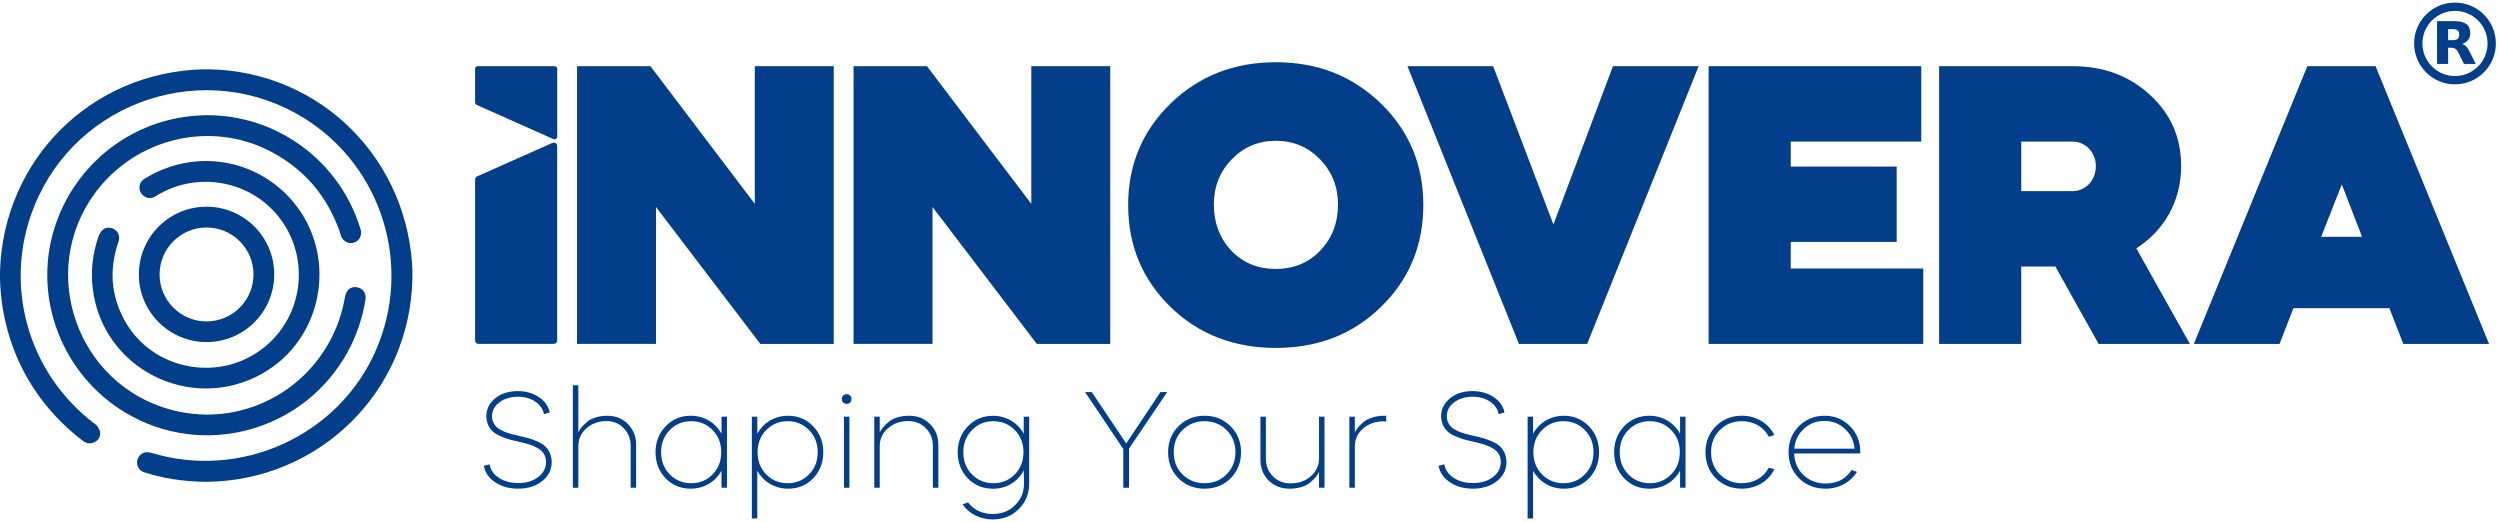 <svg xmlns="http://www.w3.org/2000/svg" width="206" height="43" viewBox="0 0 206 43" fill="none"><path d="M47.549 28.339V5.454H53.597L62.195 16.798V5.454H68.7V28.339H62.651L54.054 17.059V28.337H47.549V28.339Z" fill="#023E8A"></path><path d="M70.333 28.339V5.454H76.382L84.979 16.798V5.454H91.484V28.339H85.435L76.84 17.059V28.337H70.333V28.339Z" fill="#023E8A"></path><path d="M113.784 8.527C116.106 10.783 117.282 13.561 117.282 16.897C117.282 20.231 116.104 23.043 113.784 25.299C111.462 27.555 108.586 28.668 105.121 28.668C101.689 28.668 98.779 27.555 96.458 25.299C94.136 23.043 92.96 20.231 92.96 16.897C92.96 13.563 94.138 10.783 96.458 8.527C98.779 6.271 101.689 5.127 105.121 5.127C108.586 5.127 111.462 6.271 113.784 8.527ZM101.458 20.656C102.438 21.668 103.648 22.161 105.119 22.161C106.59 22.161 107.799 21.67 108.78 20.656C109.76 19.641 110.25 18.368 110.25 16.863C110.25 15.393 109.76 14.149 108.78 13.136C107.799 12.124 106.59 11.6 105.119 11.6C103.68 11.6 102.47 12.122 101.489 13.136C100.509 14.151 100.019 15.393 100.019 16.863C100.021 18.366 100.511 19.641 101.458 20.656Z" fill="#023E8A"></path><path d="M125.162 28.339L115.974 5.454H123.035L128.003 18.498L132.908 5.454H139.969L130.782 28.339H125.162Z" fill="#023E8A"></path><path d="M158.313 5.454V11.666H147.557V13.725H156.286V19.936H147.557V22.127H158.476V28.339H140.789V5.454H158.313Z" fill="#023E8A"></path><path d="M170.768 5.454C173.319 5.454 175.444 6.239 177.144 7.808C178.876 9.376 179.727 11.339 179.727 13.693C179.727 16.537 178.354 18.988 176.032 20.461L180.446 28.339H172.927L169.363 21.963H166.551V28.339H159.783V5.454H170.768ZM166.551 11.664V15.751H170.768C171.847 15.751 172.698 14.868 172.698 13.693C172.698 12.549 171.849 11.666 170.768 11.666H166.551V11.664Z" fill="#023E8A"></path><path d="M198.033 28.339L196.889 25.397H188.977L187.833 28.339H180.772L190.123 5.454H195.747L205.098 28.339H198.033ZM192.965 15.195L191.265 19.51H194.633L192.965 15.195Z" fill="#023E8A"></path><path d="M39.147 14.794V28.056C39.147 28.211 39.272 28.337 39.427 28.337H45.633C45.788 28.337 45.913 28.211 45.913 28.056V12.031C45.913 11.827 45.703 11.691 45.518 11.774L39.312 14.537C39.213 14.584 39.147 14.684 39.147 14.794Z" fill="#023E8A"></path><path d="M45.915 11.256V5.677C45.915 5.554 45.815 5.454 45.692 5.454H39.37C39.246 5.454 39.147 5.554 39.147 5.677V8.442C39.147 8.529 39.198 8.61 39.278 8.646L45.601 11.46C45.747 11.526 45.915 11.418 45.915 11.256Z" fill="#023E8A"></path><path d="M44.82 34.122C44.741 33.706 44.506 33.368 44.111 33.096C43.716 32.827 43.232 32.691 42.67 32.691C42.063 32.691 41.556 32.848 41.15 33.152C40.745 33.455 40.543 33.839 40.543 34.31C40.543 34.716 40.734 35.043 40.993 35.257C41.116 35.359 41.297 35.448 41.511 35.55C41.95 35.73 42.243 35.798 42.816 35.932C43.413 36.055 43.784 36.157 44.291 36.382C45.011 36.685 45.416 37.192 45.463 38.037C45.463 38.691 45.204 39.23 44.675 39.646C44.147 40.062 43.483 40.266 42.682 40.266C41.95 40.266 41.32 40.085 40.802 39.737C40.284 39.389 39.97 38.937 39.868 38.385L40.342 38.262C40.42 38.712 40.669 39.083 41.108 39.376C41.547 39.658 42.076 39.803 42.695 39.803C43.36 39.803 43.901 39.646 44.338 39.319C44.775 38.992 44.992 38.566 44.992 38.058C44.992 37.551 44.756 37.18 44.294 36.921C43.833 36.662 43.438 36.56 42.729 36.392C42.11 36.257 41.795 36.178 41.265 35.953C40.532 35.65 40.127 35.187 40.072 34.332C40.072 33.712 40.32 33.218 40.804 32.823C41.288 32.428 41.908 32.226 42.651 32.226C43.339 32.226 43.922 32.396 44.406 32.721C44.89 33.045 45.193 33.474 45.295 33.992L44.82 34.122Z" fill="#023E8A"></path><path d="M47.205 31.747H47.655V35.631C47.801 35.327 47.992 35.09 48.363 34.775C48.735 34.459 49.331 34.258 50.053 34.258C50.728 34.258 51.29 34.483 51.742 34.945C52.192 35.406 52.417 35.97 52.417 36.656V40.189H51.967V36.734C51.967 36.159 51.776 35.675 51.392 35.283C51.021 34.888 50.547 34.697 49.974 34.697C49.321 34.697 48.769 34.898 48.319 35.293C47.88 35.688 47.655 36.172 47.655 36.768V40.189H47.205V31.747Z" fill="#023E8A"></path><path d="M59.452 35.743V34.336H59.902V40.189H59.452V38.782C58.958 39.695 58.011 40.268 56.92 40.268C56.099 40.268 55.401 39.985 54.849 39.413C54.297 38.837 54.015 38.118 54.015 37.263C54.015 36.407 54.297 35.698 54.849 35.123C55.401 34.548 56.099 34.257 56.92 34.257C58.011 34.257 58.956 34.83 59.452 35.743ZM56.952 34.707C56.243 34.707 55.657 34.956 55.184 35.44C54.711 35.923 54.475 36.53 54.475 37.263C54.475 37.995 54.711 38.602 55.184 39.086C55.657 39.569 56.243 39.818 56.952 39.818C57.661 39.818 58.247 39.569 58.72 39.086C59.193 38.602 59.429 37.995 59.429 37.263C59.429 36.53 59.193 35.923 58.72 35.44C58.247 34.956 57.661 34.707 56.952 34.707Z" fill="#023E8A"></path><path d="M61.951 42.721V34.336H62.401V35.743C62.896 34.83 63.842 34.257 64.933 34.257C65.754 34.257 66.453 34.55 67.004 35.123C67.556 35.698 67.839 36.407 67.839 37.263C67.839 38.118 67.556 38.837 67.004 39.413C66.453 39.988 65.754 40.268 64.933 40.268C63.84 40.268 62.896 39.693 62.401 38.782V42.721H61.951ZM64.901 34.707C64.193 34.707 63.607 34.956 63.133 35.44C62.66 35.923 62.425 36.53 62.425 37.263C62.425 37.995 62.66 38.602 63.133 39.086C63.607 39.569 64.193 39.818 64.901 39.818C65.61 39.818 66.196 39.569 66.669 39.086C67.143 38.602 67.378 37.995 67.378 37.263C67.378 36.53 67.143 35.923 66.669 35.44C66.194 34.956 65.61 34.707 64.901 34.707Z" fill="#023E8A"></path><path d="M69.768 32.479C69.993 32.479 70.162 32.649 70.162 32.874C70.162 33.11 69.993 33.279 69.768 33.279C69.532 33.279 69.373 33.11 69.373 32.874C69.373 32.647 69.532 32.479 69.768 32.479ZM69.543 40.19V34.336H69.993V40.19H69.543Z" fill="#023E8A"></path><path d="M72.04 34.336H72.49V35.63C72.637 35.348 72.838 35.089 73.21 34.775C73.581 34.459 74.201 34.257 74.921 34.257C75.608 34.257 76.171 34.482 76.631 34.945C77.092 35.395 77.319 35.97 77.319 36.656V40.189H76.869V36.734C76.869 36.159 76.678 35.675 76.283 35.282C75.901 34.888 75.417 34.697 74.842 34.697C74.178 34.697 73.615 34.898 73.165 35.293C72.716 35.688 72.49 36.172 72.49 36.768V40.189H72.04V34.336Z" fill="#023E8A"></path><path d="M84.355 35.743V34.336H84.805V39.842C84.805 40.686 84.512 41.395 83.939 41.957C83.366 42.52 82.655 42.802 81.789 42.802C80.754 42.802 79.83 42.318 79.323 41.565L79.763 41.395C80.202 41.991 80.934 42.352 81.776 42.352C82.53 42.352 83.15 42.117 83.634 41.633C84.128 41.16 84.376 40.563 84.376 39.843L84.366 38.753C83.871 39.687 82.935 40.272 81.821 40.272C81 40.272 80.302 39.99 79.75 39.417C79.198 38.842 78.915 38.122 78.915 37.267C78.915 36.412 79.198 35.703 79.75 35.128C80.302 34.553 81 34.262 81.821 34.262C82.914 34.258 83.859 34.831 84.355 35.743ZM81.855 34.708C81.146 34.708 80.56 34.956 80.087 35.44C79.614 35.924 79.378 36.531 79.378 37.263C79.378 37.995 79.614 38.602 80.087 39.086C80.56 39.57 81.146 39.818 81.855 39.818C82.564 39.818 83.15 39.57 83.623 39.086C84.096 38.602 84.332 37.995 84.332 37.263C84.332 36.531 84.096 35.924 83.623 35.44C83.15 34.956 82.564 34.708 81.855 34.708Z" fill="#023E8A"></path><path d="M89.41 32.309H89.962L92.799 36.541L95.622 32.309H96.174L93.033 36.959V40.189H92.56V36.993L89.41 32.309Z" fill="#023E8A"></path><path d="M96.252 37.263C96.252 36.407 96.534 35.698 97.107 35.123C97.68 34.548 98.402 34.257 99.257 34.257C100.112 34.257 100.821 34.55 101.396 35.123C101.972 35.696 102.262 36.407 102.262 37.263C102.262 38.118 101.97 38.837 101.396 39.413C100.823 39.988 100.112 40.268 99.257 40.268C98.402 40.268 97.68 39.985 97.107 39.413C96.534 38.839 96.252 38.118 96.252 37.263ZM96.715 37.263C96.715 37.995 96.95 38.602 97.434 39.086C97.918 39.569 98.525 39.818 99.257 39.818C99.99 39.818 100.586 39.569 101.07 39.086C101.554 38.602 101.802 37.995 101.802 37.263C101.802 36.53 101.554 35.923 101.07 35.44C100.586 34.956 99.99 34.707 99.257 34.707C98.525 34.707 97.918 34.956 97.434 35.44C96.95 35.923 96.715 36.53 96.715 37.263Z" fill="#023E8A"></path><path d="M103.859 34.336H104.309V37.792C104.309 38.367 104.5 38.851 104.884 39.243C105.279 39.638 105.763 39.829 106.336 39.829C107 39.829 107.563 39.638 108.013 39.243C108.463 38.849 108.688 38.354 108.688 37.758V34.336H109.138V40.19H108.688V38.895C108.541 39.177 108.339 39.436 107.968 39.751C107.597 40.067 106.977 40.268 106.258 40.268C105.57 40.268 104.997 40.043 104.534 39.593C104.084 39.133 103.859 38.558 103.859 37.872V34.336Z" fill="#023E8A"></path><path d="M111.638 40.189H111.188V34.336H111.638V35.641C111.774 35.359 111.976 35.1 112.347 34.786C112.719 34.47 113.338 34.257 114.068 34.257H114.226V34.741C114.124 34.731 114.045 34.718 113.99 34.718C113.326 34.718 112.763 34.922 112.313 35.314C111.863 35.709 111.638 36.193 111.638 36.789V40.189Z" fill="#023E8A"></path><path d="M123.492 34.122C123.413 33.706 123.175 33.368 122.783 33.096C122.388 32.827 121.904 32.691 121.342 32.691C120.735 32.691 120.228 32.848 119.822 33.152C119.417 33.455 119.215 33.839 119.215 34.31C119.215 34.716 119.406 35.043 119.665 35.257C119.788 35.359 119.968 35.448 120.183 35.55C120.622 35.73 120.915 35.798 121.488 35.932C122.084 36.055 122.456 36.157 122.963 36.382C123.683 36.685 124.088 37.192 124.135 38.037C124.135 38.691 123.876 39.23 123.347 39.646C122.819 40.062 122.154 40.266 121.354 40.266C120.622 40.266 119.992 40.085 119.474 39.737C118.956 39.389 118.642 38.937 118.54 38.385L119.013 38.262C119.092 38.712 119.34 39.083 119.779 39.376C120.219 39.658 120.748 39.803 121.367 39.803C122.031 39.803 122.573 39.646 123.01 39.319C123.447 38.992 123.664 38.566 123.664 38.058C123.664 37.551 123.428 37.18 122.965 36.921C122.505 36.662 122.11 36.56 121.401 36.392C120.781 36.257 120.467 36.178 119.939 35.953C119.207 35.65 118.801 35.187 118.746 34.332C118.746 33.712 118.994 33.218 119.478 32.823C119.962 32.428 120.582 32.226 121.325 32.226C122.012 32.226 122.596 32.396 123.08 32.721C123.564 33.048 123.867 33.474 123.969 33.992L123.492 34.122Z" fill="#023E8A"></path><path d="M125.876 42.721V34.336H126.326V35.743C126.821 34.83 127.768 34.257 128.858 34.257C129.68 34.257 130.378 34.55 130.93 35.123C131.481 35.698 131.762 36.407 131.762 37.263C131.762 38.118 131.48 38.837 130.93 39.413C130.378 39.988 129.68 40.268 128.858 40.268C127.768 40.268 126.821 39.693 126.326 38.782V42.721H125.876ZM128.826 34.707C128.118 34.707 127.532 34.956 127.059 35.44C126.585 35.923 126.35 36.53 126.35 37.263C126.35 37.995 126.585 38.602 127.059 39.086C127.532 39.569 128.118 39.818 128.826 39.818C129.535 39.818 130.121 39.569 130.594 39.086C131.068 38.602 131.303 37.995 131.303 37.263C131.303 36.53 131.068 35.923 130.594 35.44C130.121 34.956 129.535 34.707 128.826 34.707Z" fill="#023E8A"></path><path d="M138.438 35.743V34.336H138.888V40.189H138.438V38.782C137.944 39.695 136.997 40.268 135.907 40.268C135.085 40.268 134.387 39.985 133.835 39.413C133.283 38.837 133.003 38.118 133.003 37.263C133.003 36.407 133.286 35.698 133.835 35.123C134.387 34.548 135.085 34.257 135.907 34.257C136.997 34.257 137.944 34.83 138.438 35.743ZM135.941 34.707C135.232 34.707 134.646 34.956 134.172 35.44C133.7 35.923 133.464 36.53 133.464 37.263C133.464 37.995 133.7 38.602 134.172 39.086C134.646 39.569 135.232 39.818 135.941 39.818C136.649 39.818 137.235 39.569 137.708 39.086C138.182 38.602 138.417 37.995 138.417 37.263C138.417 36.53 138.182 35.923 137.708 35.44C137.235 34.956 136.649 34.707 135.941 34.707Z" fill="#023E8A"></path><path d="M145.755 35.989C145.339 35.189 144.517 34.705 143.537 34.705C142.805 34.705 142.198 34.954 141.714 35.438C141.23 35.922 140.994 36.529 140.994 37.261C140.994 37.993 141.23 38.6 141.714 39.084C142.198 39.568 142.805 39.816 143.537 39.816C144.515 39.816 145.339 39.332 145.755 38.532L146.205 38.678C145.71 39.657 144.708 40.266 143.537 40.266C142.682 40.266 141.96 39.983 141.387 39.411C140.814 38.837 140.532 38.116 140.532 37.261C140.532 36.405 140.814 35.697 141.387 35.121C141.96 34.546 142.682 34.255 143.537 34.255C144.708 34.255 145.71 34.862 146.205 35.843L145.755 35.989Z" fill="#023E8A"></path><path d="M147.837 37.364C147.86 38.073 148.119 38.67 148.603 39.143C149.087 39.604 149.707 39.841 150.439 39.841C151.373 39.841 152.094 39.47 152.578 38.727L153.018 38.884C152.476 39.739 151.532 40.268 150.439 40.268C149.56 40.268 148.83 39.985 148.244 39.413C147.669 38.837 147.378 38.118 147.378 37.263C147.378 36.407 147.661 35.698 148.223 35.123C148.798 34.548 149.494 34.257 150.339 34.257C151.184 34.257 151.882 34.55 152.444 35.123C153.007 35.698 153.289 36.407 153.289 37.263C153.289 37.307 153.289 37.341 153.278 37.364H147.837ZM152.814 36.97C152.758 36.305 152.487 35.764 152.014 35.338C151.553 34.898 150.988 34.684 150.324 34.684C149.66 34.684 149.098 34.898 148.635 35.338C148.174 35.766 147.903 36.305 147.847 36.97H152.814Z" fill="#023E8A"></path><path d="M33.989 22.436C33.855 17.969 32.087 13.803 29.008 10.702C28.261 9.949 27.439 9.265 26.565 8.667C25.682 8.062 24.738 7.542 23.757 7.116C21.72 6.233 19.536 5.759 17.267 5.711H16.741H16.73C14.47 5.772 12.295 6.245 10.264 7.118C9.283 7.54 8.339 8.056 7.458 8.652C6.583 9.244 5.762 9.921 5.013 10.664C4.266 11.407 3.585 12.226 2.988 13.098C2.388 13.977 1.866 14.917 1.439 15.896C0.556 17.918 0.072 20.089 0 22.347V22.354V22.961V22.971C0.034 24.274 0.206 25.563 0.514 26.8C0.819 28.029 1.259 29.222 1.823 30.344C2.388 31.469 3.084 32.532 3.888 33.509C4.701 34.493 5.635 35.398 6.664 36.196C6.681 36.208 6.698 36.221 6.715 36.236C6.823 36.321 6.946 36.418 7.099 36.478C7.305 36.556 7.515 36.552 7.729 36.461C8.024 36.336 8.213 36.102 8.247 35.822C8.286 35.504 8.12 35.16 7.812 34.928C6.448 33.897 5.276 32.666 4.327 31.265C3.402 29.899 2.708 28.398 2.265 26.811C1.821 25.221 1.641 23.581 1.725 21.936C1.812 20.248 2.18 18.593 2.814 17.01C3.245 15.934 3.797 14.913 4.448 13.973C5.081 13.062 5.817 12.22 6.636 11.468C7.437 10.734 8.322 10.082 9.264 9.533C10.196 8.99 11.191 8.542 12.22 8.204C13.25 7.867 14.315 7.636 15.391 7.521C16.478 7.404 17.577 7.404 18.659 7.521C19.765 7.64 20.86 7.884 21.911 8.243C22.997 8.614 24.048 9.111 25.035 9.722C26.62 10.704 27.995 11.95 29.12 13.427C30.213 14.86 31.039 16.466 31.572 18.196C32.106 19.926 32.329 21.717 32.236 23.521C32.14 25.376 31.712 27.184 30.96 28.893C30.207 30.61 29.15 32.153 27.817 33.479C26.527 34.765 25.024 35.803 23.352 36.569C19.941 38.129 16.106 38.401 12.553 37.337C12.331 37.269 12.159 37.248 12.014 37.269C11.809 37.299 11.63 37.395 11.499 37.55C11.386 37.683 11.314 37.855 11.297 38.035C11.282 38.214 11.32 38.394 11.408 38.545C11.507 38.719 11.664 38.844 11.857 38.908C13.4 39.411 15.085 39.678 16.866 39.701H17.053H17.055C19.324 39.674 21.516 39.22 23.575 38.352C24.568 37.934 25.525 37.418 26.421 36.819C27.31 36.227 28.146 35.546 28.906 34.797C29.668 34.048 30.362 33.222 30.969 32.343C31.582 31.456 32.111 30.508 32.544 29.521C33.441 27.473 33.925 25.283 33.98 23.012V22.451L33.989 22.436Z" fill="#023E8A"></path><path d="M28.058 19.313C28.143 19.659 28.38 19.913 28.692 19.998C28.992 20.079 29.308 19.992 29.52 19.773C29.743 19.542 29.811 19.213 29.705 18.867C29.24 17.349 28.52 15.944 27.563 14.69C26.631 13.468 25.503 12.426 24.212 11.594C22.918 10.758 21.502 10.161 20.006 9.822C18.463 9.469 16.882 9.401 15.305 9.62C12.813 9.964 10.481 11.008 8.56 12.64C6.644 14.27 5.232 16.407 4.479 18.82C4.035 20.238 3.844 21.713 3.906 23.201C3.965 24.644 4.264 26.064 4.791 27.42C5.315 28.772 6.051 30.022 6.979 31.132C7.928 32.269 9.052 33.233 10.319 33.993C11.886 34.931 13.588 35.525 15.379 35.758C15.935 35.831 16.497 35.867 17.06 35.867C17.368 35.867 17.673 35.856 17.981 35.835C18.838 35.775 19.696 35.629 20.528 35.402C21.364 35.175 22.183 34.863 22.958 34.477C23.741 34.086 24.488 33.617 25.178 33.08C25.88 32.535 26.53 31.913 27.107 31.236C27.699 30.54 28.223 29.778 28.665 28.969C29.376 27.662 29.864 26.227 30.112 24.701C30.15 24.463 30.116 24.245 30.015 24.069C29.866 23.81 29.622 23.712 29.446 23.676C29.146 23.614 28.941 23.699 28.817 23.782C28.542 23.969 28.457 24.298 28.416 24.529C28.272 25.359 28.043 26.17 27.729 26.94C27.425 27.692 27.041 28.411 26.589 29.079C26.145 29.737 25.63 30.351 25.061 30.905C24.497 31.454 23.872 31.947 23.208 32.369C22.555 32.785 21.858 33.135 21.139 33.411C20.411 33.689 19.651 33.895 18.883 34.018C17.276 34.277 15.653 34.188 14.059 33.755C13.114 33.498 12.213 33.127 11.378 32.651C10.574 32.193 9.827 31.635 9.159 30.992C8.507 30.366 7.93 29.659 7.439 28.891C6.956 28.133 6.561 27.318 6.264 26.465C5.967 25.616 5.769 24.733 5.674 23.844C5.578 22.94 5.589 22.029 5.708 21.136C5.831 20.219 6.066 19.317 6.408 18.459C6.765 17.568 7.238 16.715 7.817 15.925C9.449 13.701 11.826 12.133 14.515 11.507C15.84 11.199 17.189 11.129 18.524 11.297C19.904 11.471 21.228 11.897 22.455 12.562C23.119 12.922 23.743 13.334 24.303 13.784C24.864 14.234 25.381 14.735 25.84 15.276C26.759 16.358 27.483 17.642 27.994 19.09C28 19.096 28.015 19.147 28.058 19.313Z" fill="#023E8A"></path><path d="M9.795 19.395C9.744 19.179 9.608 19.002 9.402 18.886C9.099 18.714 8.848 18.748 8.693 18.805C8.43 18.905 8.231 19.151 8.099 19.533C7.864 20.225 7.704 20.932 7.628 21.632C7.552 22.332 7.554 23.048 7.639 23.754C7.734 24.561 7.927 25.344 8.216 26.082C8.494 26.796 8.859 27.471 9.305 28.09C9.735 28.693 10.243 29.245 10.812 29.731C11.37 30.208 11.985 30.622 12.643 30.96C13.982 31.647 15.479 32.01 16.973 32.01C16.979 32.01 16.985 32.01 16.992 32.01C17.766 32.008 18.541 31.91 19.292 31.717C20.071 31.518 20.829 31.214 21.544 30.82C22.191 30.461 22.792 30.028 23.331 29.531C23.851 29.052 24.316 28.51 24.713 27.922C25.099 27.349 25.424 26.728 25.676 26.078C25.924 25.437 26.105 24.765 26.211 24.083C26.317 23.396 26.349 22.697 26.304 22.006C26.26 21.305 26.137 20.611 25.937 19.943C25.733 19.257 25.453 18.597 25.099 17.98C24.734 17.341 24.288 16.744 23.777 16.203C23.013 15.397 22.128 14.741 21.147 14.251C20.194 13.775 19.173 13.467 18.112 13.338C17.055 13.209 15.988 13.259 14.944 13.491C13.874 13.726 12.853 14.145 11.911 14.73C11.633 14.902 11.48 15.176 11.491 15.479C11.501 15.785 11.686 16.078 11.96 16.222C12.229 16.364 12.537 16.35 12.804 16.18C14.453 15.136 16.425 14.756 18.352 15.11C20.288 15.464 21.988 16.526 23.14 18.098C23.785 18.979 24.229 19.964 24.454 21.025C24.672 22.048 24.681 23.09 24.479 24.122C24.28 25.149 23.883 26.104 23.301 26.961C22.697 27.852 21.922 28.595 20.997 29.166C20.08 29.733 19.074 30.091 18.002 30.236C17.488 30.306 16.964 30.323 16.446 30.287C15.931 30.253 15.417 30.166 14.918 30.032C13.925 29.763 13.017 29.313 12.219 28.691C11.387 28.046 10.714 27.245 10.217 26.314C9.685 25.31 9.375 24.268 9.296 23.217C9.218 22.163 9.37 21.065 9.75 19.953C9.818 19.75 9.833 19.563 9.795 19.395Z" fill="#023E8A"></path><path d="M13.076 26.554C13.588 27.065 14.184 27.468 14.848 27.748C15.536 28.039 16.266 28.188 17.019 28.188C17.773 28.188 18.503 28.041 19.191 27.748C19.855 27.468 20.451 27.065 20.963 26.554C21.474 26.042 21.877 25.446 22.157 24.782C22.448 24.094 22.597 23.364 22.597 22.61C22.597 21.857 22.45 21.127 22.157 20.439C21.877 19.775 21.474 19.179 20.963 18.667C20.451 18.156 19.855 17.752 19.191 17.472C18.503 17.181 17.773 17.033 17.019 17.033C16.266 17.033 15.536 17.179 14.848 17.472C14.184 17.752 13.588 18.156 13.076 18.667C12.565 19.179 12.161 19.775 11.881 20.439C11.59 21.127 11.442 21.857 11.442 22.61C11.442 23.364 11.588 24.094 11.881 24.782C12.161 25.446 12.565 26.042 13.076 26.554ZM17.019 26.484C15.986 26.484 15.014 26.08 14.284 25.35C13.554 24.62 13.15 23.648 13.15 22.615C13.15 21.581 13.554 20.609 14.284 19.879C15.014 19.149 15.986 18.746 17.019 18.746C18.053 18.746 19.025 19.149 19.755 19.879C20.485 20.609 20.888 21.581 20.888 22.615C20.888 23.648 20.485 24.62 19.755 25.35C19.025 26.08 18.053 26.484 17.019 26.484Z" fill="#023E8A"></path><path d="M202.291 6.95C200.434 6.95 198.923 5.439 198.923 3.581C198.923 1.724 200.434 0.213 202.291 0.213C204.148 0.213 205.659 1.724 205.659 3.581C205.659 5.439 204.151 6.95 202.291 6.95ZM202.291 0.897C200.81 0.897 199.607 2.1 199.607 3.581C199.607 5.063 200.81 6.266 202.291 6.266C203.773 6.266 204.976 5.063 204.976 3.581C204.976 2.1 203.773 0.897 202.291 0.897Z" fill="#023E8A"></path><path d="M202.107 3.308C202.296 3.308 202.432 3.27 202.514 3.198C202.597 3.13 202.642 3.013 202.642 2.85C202.642 2.689 202.597 2.576 202.514 2.504C202.432 2.436 202.296 2.402 202.107 2.402H201.725V3.308H202.107ZM201.725 3.934V5.267H200.814V1.742H202.203C202.667 1.742 203.007 1.821 203.221 1.978C203.44 2.133 203.546 2.379 203.546 2.716C203.546 2.95 203.491 3.141 203.378 3.291C203.266 3.438 203.098 3.55 202.869 3.62C202.996 3.652 203.104 3.716 203.204 3.816C203.304 3.915 203.402 4.066 203.502 4.27L203.998 5.269H203.03L202.599 4.393C202.514 4.219 202.425 4.096 202.336 4.034C202.247 3.968 202.128 3.934 201.98 3.934H201.725Z" fill="#023E8A"></path></svg>